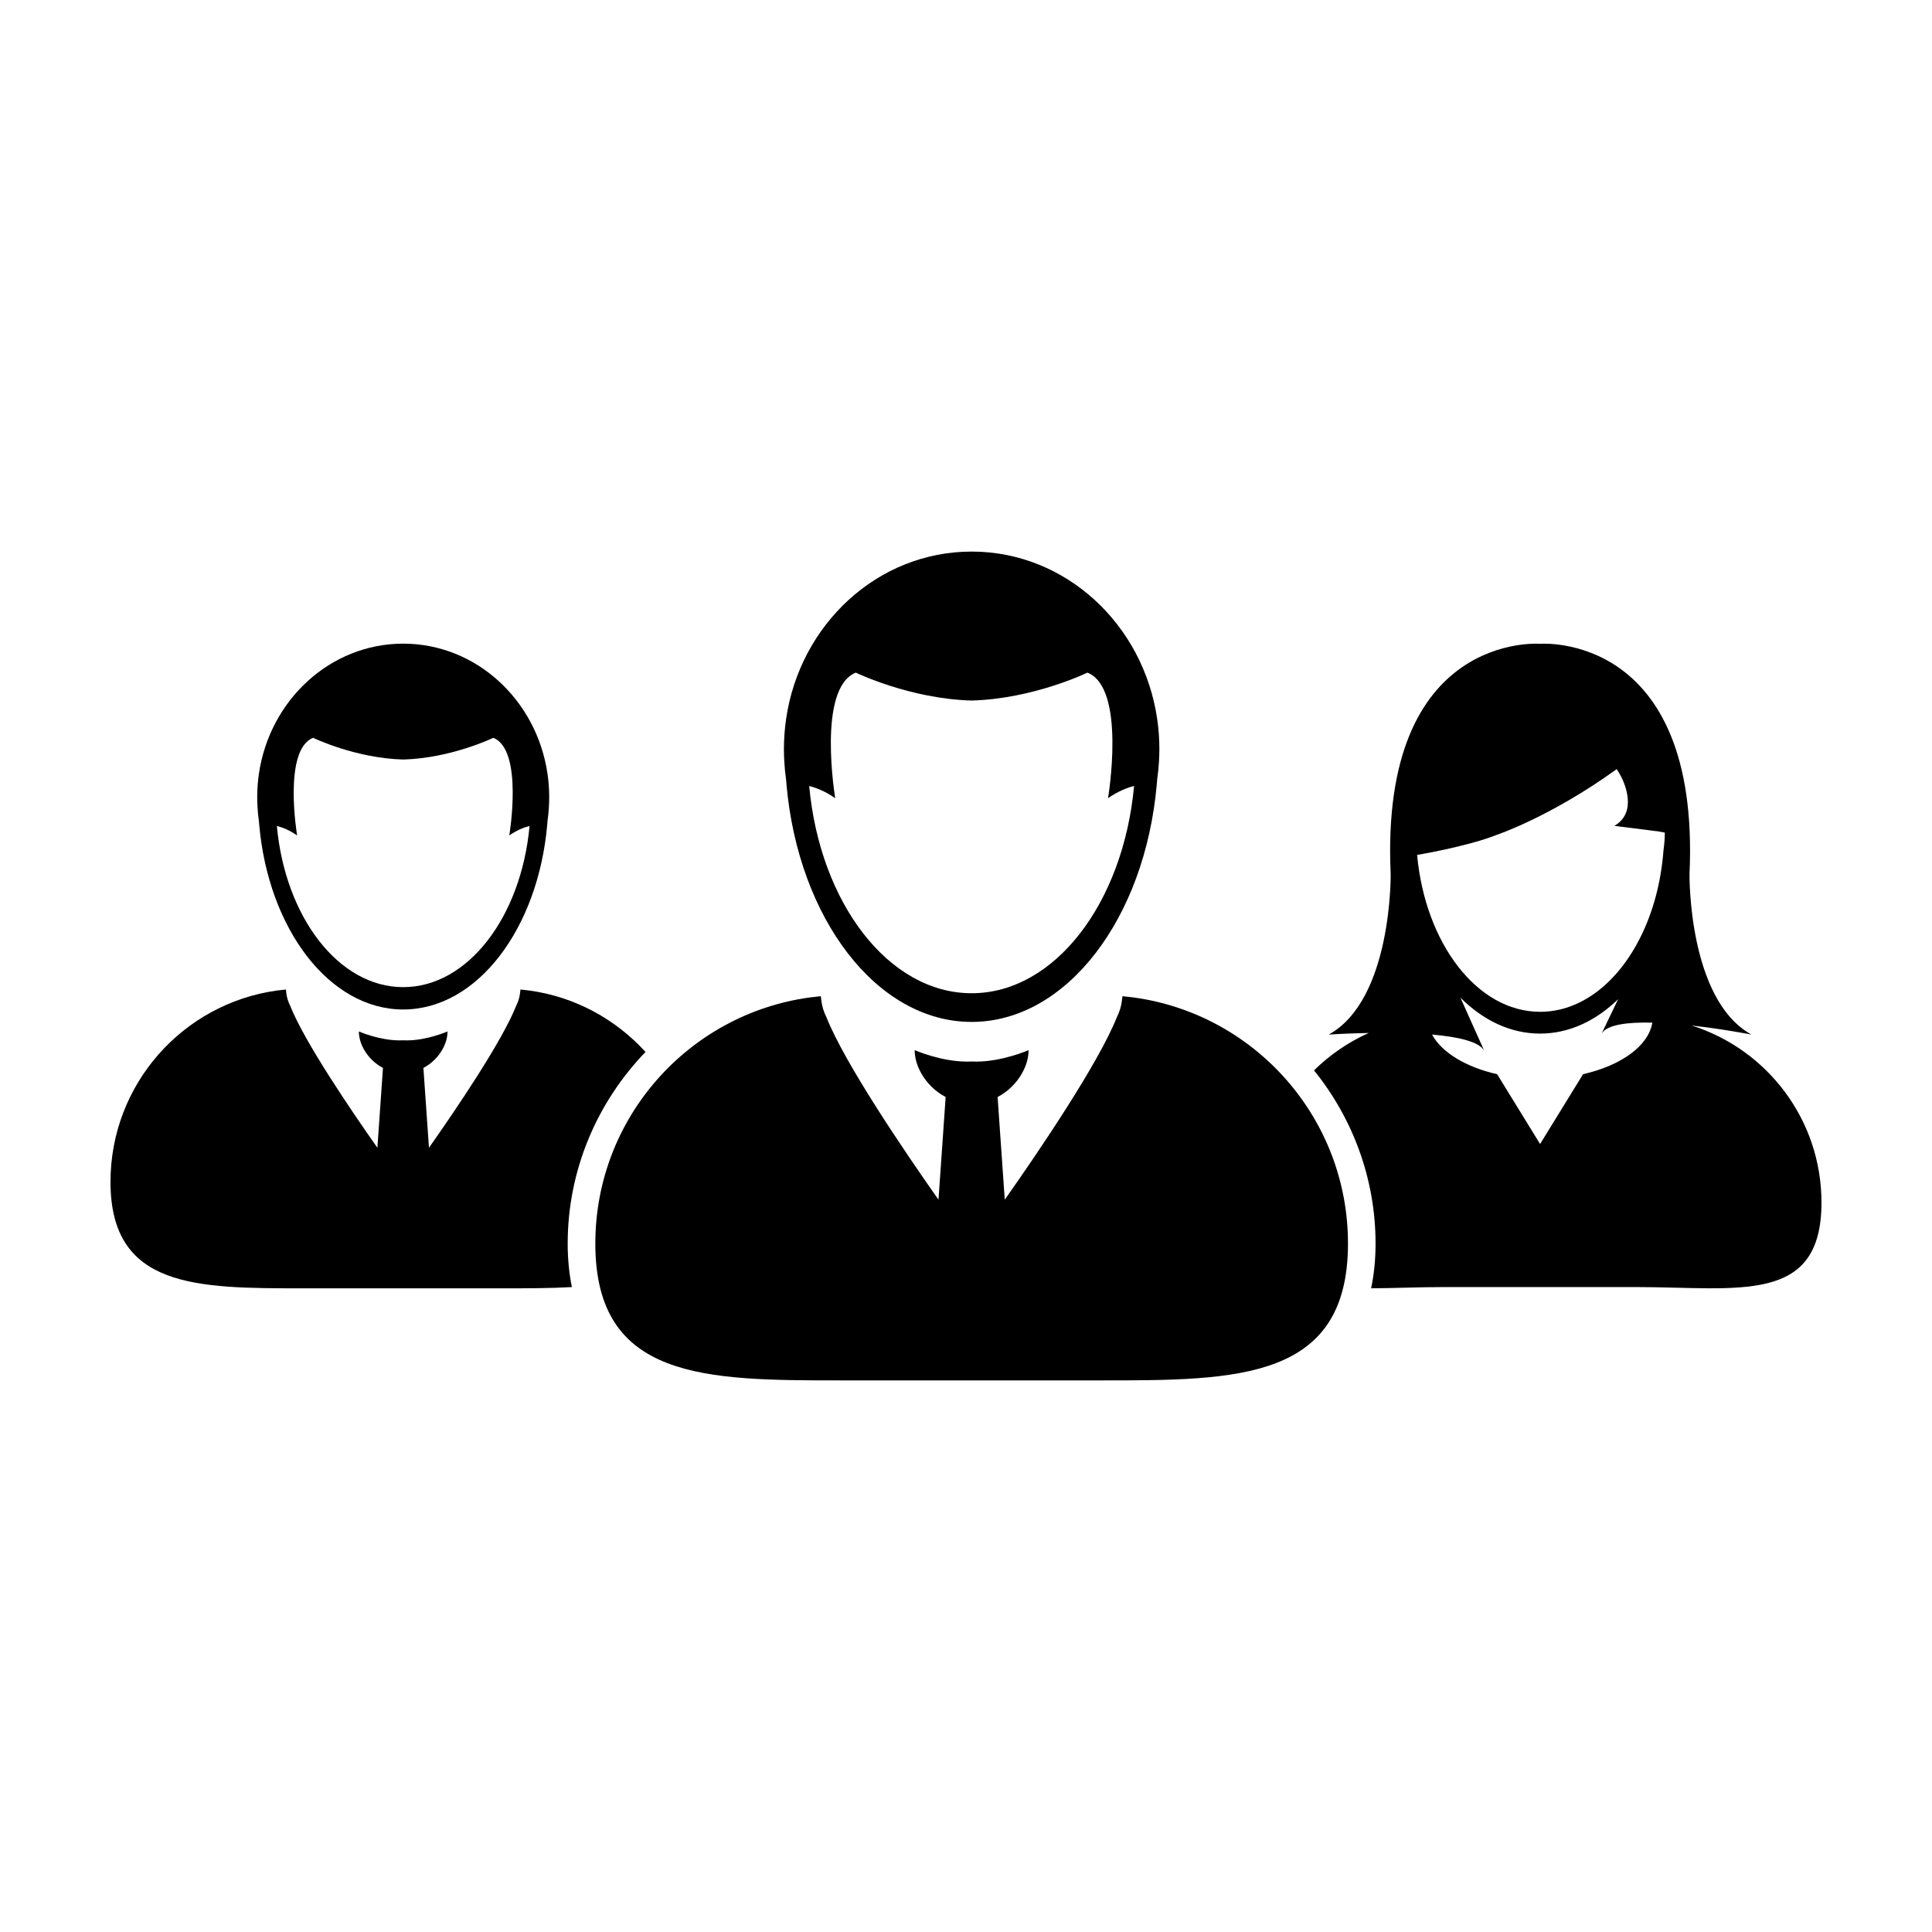 <?xml version="1.0" encoding="UTF-8"?>
<!-- Uploaded to: ICON Repo, www.iconrepo.com, Generator: ICON Repo Mixer Tools -->
<svg fill="#000000" width="800px" height="800px" version="1.1" viewBox="144 144 512 512" xmlns="http://www.w3.org/2000/svg">
 <g>
  <path d="m592.3 415.77c8.445 0.945 15.852 2.402 15.852 2.402-16.852-9.266-16.414-42.516-16.414-42.516 2.941-64.41-39.57-61.043-39.57-61.043l-0.031 0.102-0.031-0.102s-42.512-3.367-39.562 61.043c0 0 0.434 33.25-16.418 42.516 0 0 4.535-0.309 10.602-0.422-5.422 2.422-10.324 5.801-14.496 9.914 10.219 12.656 16.305 28.688 16.305 45.891 0 4.277-0.406 8.219-1.176 11.859 5.961-0.02 12.523-0.328 19.422-0.328h50.699c27.188 0 49.227 4.805 49.227-22.375 0.008-22.023-14.461-40.656-34.406-46.941zm-28.773 12.902-11.387 18.504-11.387-18.504c-8.277-1.875-14.664-5.738-17.246-10.5 6.676 0.578 12.332 1.797 13.793 4.203l-6.273-13.984c6.004 6 13.273 9.523 21.105 9.523 7.652 0 14.762-3.356 20.688-9.109l-4.375 9.109c1.465-2.414 6.977-3.062 13.438-2.902-1.012 6.184-8.305 11.383-18.355 13.66zm21.309-59.273c-0.641 8.531-2.812 16.379-6.098 22.969-5.981 11.984-15.66 19.773-26.59 19.773-16.66 0-30.43-18.105-32.598-41.578 0 0 13.16-2.176 21.016-5.281 0 0 14.238-4.75 31.617-17.27 0.09-0.059 0.172-0.121 0.262-0.188 0 0 0.312 0.449 0.75 1.215 1.512 2.586 4.742 10.293-1.367 13.82l11.129 1.414h0.207l2.031 0.379c-0.012 1.605-0.137 3.191-0.359 4.746z"/>
  <path d="m212.6 361.49c0.031 0.367 0.059 0.73 0.098 1.09 2.438 27.609 18.59 48.945 38.16 48.945 19.562 0 35.719-21.336 38.16-48.945 0.031-0.363 0.066-0.727 0.09-1.09 0.176-1.199 0.293-2.414 0.363-3.641 0.047-0.84 0.074-1.684 0.074-2.535 0-2.102-0.145-4.168-0.438-6.184-2.832-19.562-18.879-34.555-38.25-34.555-19.375 0-35.422 14.992-38.254 34.555-0.293 2.016-0.438 4.082-0.438 6.184 0 0.852 0.031 1.699 0.082 2.535 0.062 1.227 0.18 2.441 0.352 3.641zm14.383-21.961s11.133 5.406 23.871 5.754c12.73-0.348 23.871-5.754 23.871-5.754 8.07 3.184 4.242 25.875 4.242 25.875 2.016-1.406 3.863-2.137 5.371-2.516-2.223 24.117-16.363 42.715-33.484 42.715-17.125 0-31.266-18.594-33.484-42.715 1.508 0.379 3.356 1.109 5.371 2.516-0.004 0-3.828-22.691 4.242-25.875z"/>
  <path d="m315.07 422.78c-7.859-8.629-18.594-14.59-30.727-16.273-0.086-0.012-0.176-0.016-0.266-0.031-0.715-0.098-1.426-0.176-2.152-0.246 0 0.074-0.02 0.145-0.023 0.223-0.012 0.207-0.047 0.418-0.07 0.637-0.133 1.195-0.488 2.359-1.047 3.477-3.762 9.465-15.934 27.414-23.102 37.605l-1.477-21.164c2.098-1.078 3.894-2.848 5.047-4.914 0.836-1.484 1.34-3.102 1.34-4.75 0 0-5.352 2.371-10.809 2.371-0.312 0-0.621-0.012-0.934-0.023-0.312 0.016-0.625 0.023-0.938 0.023-5.457 0-10.809-2.371-10.809-2.371 0 1.648 0.516 3.266 1.34 4.75 1.152 2.062 2.953 3.836 5.047 4.914l-1.477 21.164c-7.168-10.188-19.34-28.137-23.102-37.605-0.559-1.125-0.918-2.281-1.047-3.477-0.023-0.215-0.059-0.43-0.07-0.637 0-0.074-0.02-0.145-0.023-0.223-0.727 0.07-1.441 0.152-2.152 0.246-0.09 0.016-0.18 0.02-0.266 0.031-24.906 3.465-44.07 24.848-44.07 50.703 0 28.273 22.922 28.207 51.203 28.207h52.727c6.465 0 12.641 0 18.34-0.328-0.719-3.551-1.109-7.387-1.109-11.531 0-19.504 7.82-37.508 20.625-50.777z"/>
  <path d="m352.31 350.49c0.035 0.469 0.074 0.938 0.117 1.402 3.141 35.5 23.906 62.926 49.066 62.926 25.156 0 45.926-27.426 49.062-62.926 0.047-0.465 0.086-0.934 0.117-1.402 0.227-1.543 0.371-3.098 0.469-4.68 0.059-1.078 0.105-2.168 0.105-3.266 0-2.699-0.191-5.356-0.57-7.949-3.637-25.148-24.27-44.422-49.176-44.422-24.914 0-45.551 19.27-49.184 44.422-0.371 2.594-0.57 5.25-0.57 7.949 0 1.098 0.039 2.188 0.105 3.266 0.086 1.582 0.234 3.144 0.457 4.68zm18.496-28.234s14.316 6.953 30.688 7.394c16.367-0.441 30.688-7.394 30.688-7.394 10.379 4.09 5.457 33.273 5.457 33.273 2.594-1.809 4.969-2.746 6.902-3.234-2.852 31.008-21.039 54.922-43.047 54.922-22.016 0-40.199-23.91-43.051-54.922 1.934 0.488 4.312 1.426 6.902 3.234 0 0-4.918-29.18 5.461-33.273z"/>
  <path d="m444.57 408.36c-0.105-0.016-0.227-0.02-0.344-0.047-0.918-0.117-1.832-0.227-2.766-0.312 0 0.098-0.031 0.188-0.031 0.281-0.016 0.277-0.066 0.535-0.098 0.812-0.172 1.543-0.637 3.043-1.355 4.481-4.836 12.172-20.48 35.258-29.703 48.355l-1.898-27.215c2.691-1.379 5.008-3.668 6.488-6.316 1.066-1.906 1.723-3.984 1.723-6.106 0 0-6.879 3.043-13.891 3.043-0.402 0-0.801-0.012-1.199-0.031-0.402 0.02-0.801 0.031-1.203 0.031-7.019 0-13.891-3.043-13.891-3.043 0 2.121 0.648 4.203 1.719 6.106 1.484 2.648 3.797 4.934 6.488 6.316l-1.898 27.215c-9.215-13.098-24.867-36.184-29.699-48.355-0.719-1.438-1.18-2.938-1.355-4.481-0.031-0.277-0.074-0.535-0.09-0.812 0-0.098-0.031-0.188-0.031-0.281-0.934 0.086-1.848 0.191-2.766 0.312-0.109 0.023-0.23 0.031-0.344 0.047-32.012 4.457-56.656 31.941-56.656 65.191 0 36.184 29.195 36.27 65.312 36.27h0.516 67.797 0.516c36.125 0 65.32-0.086 65.32-36.27-0.004-33.25-24.645-60.734-56.66-65.191z"/>
 </g>
</svg>